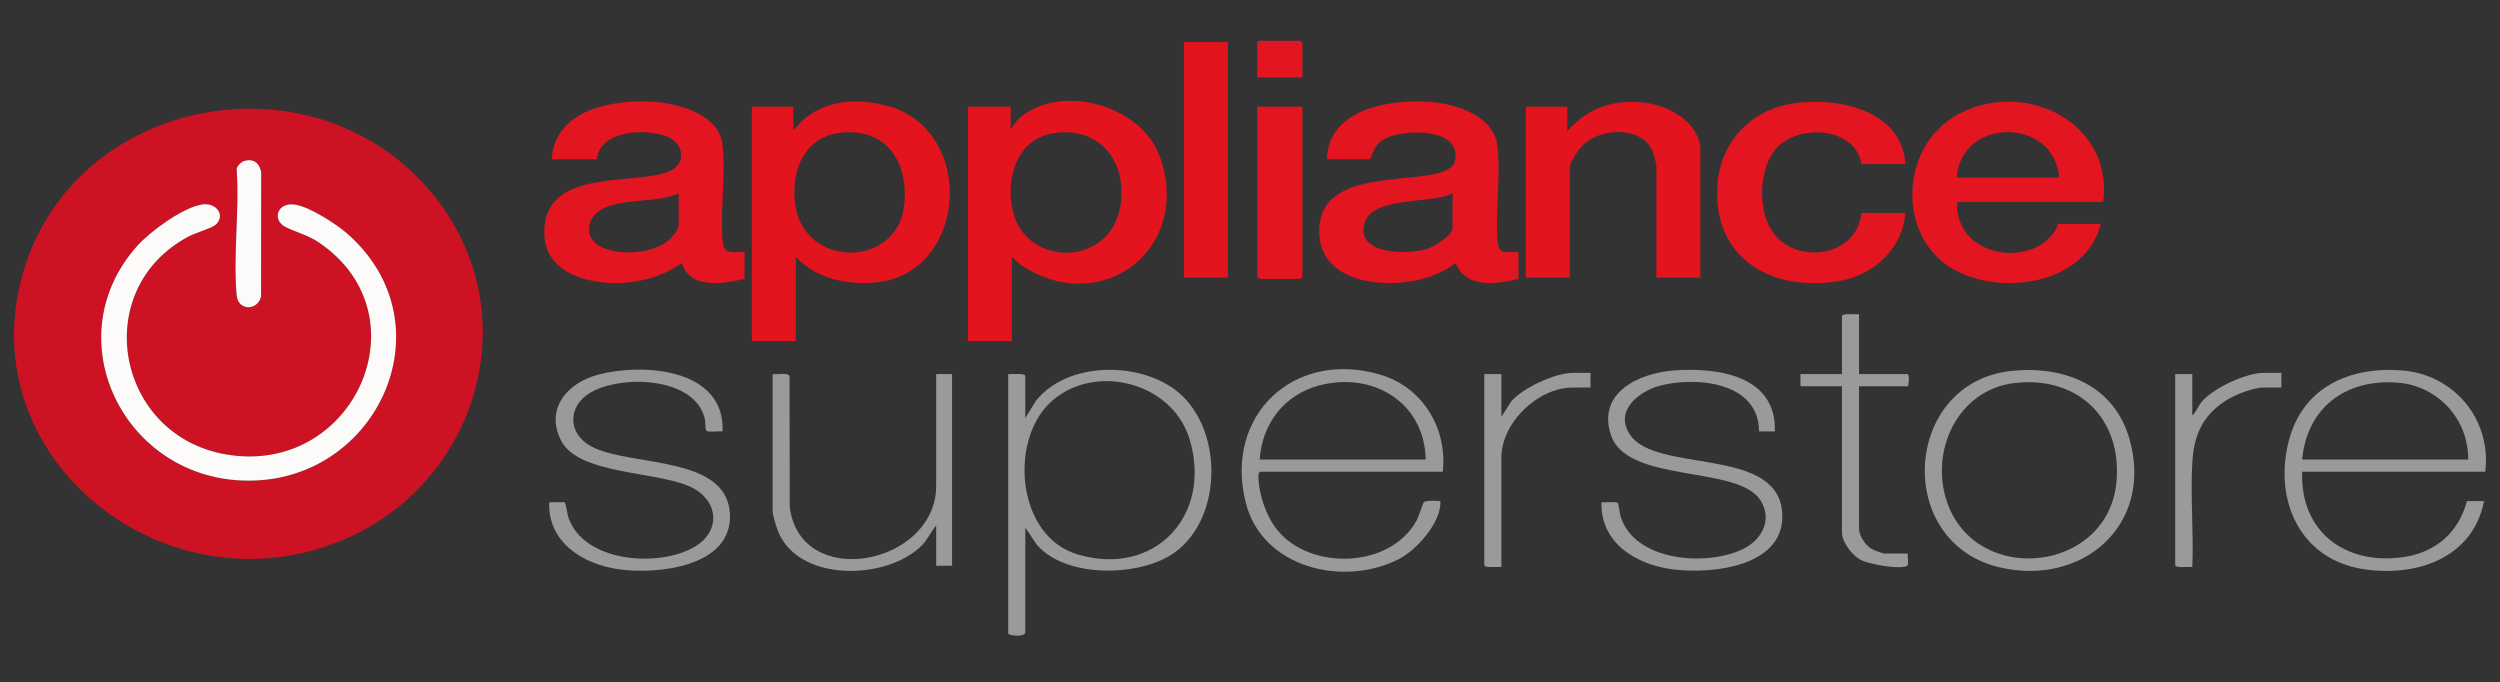 <?xml version="1.0" encoding="UTF-8"?> <svg xmlns="http://www.w3.org/2000/svg" id="Layer_1" data-name="Layer 1" viewBox="0 0 2048 559.058"><rect x="0" y="0" width="2048" height="559.058" fill="#333333" stroke="none"/><path d="M340.578,143.799c99.788,98.287,56.381,259.784-73.117,303.683C124.393,495.981-27.252,368.005,20.433,218.454,63.22,84.262,241.273,45.988,340.578,143.799ZM200.636,131.663c-2.722.628-6.768,4.281-6.76,7.233,2.395,33.181-3.004,70.408.005,103.1,1.172,12.727,17.201,12.781,19.995.901l.078-101.974c-1.429-7.117-5.724-11.013-13.318-9.26ZM176.627,184.143c8.334-7.443.868-18.483-11.141-16.628-15.698,2.425-42.47,22.06-53.072,33.919-65.94,73.757-13.827,185.311,82.025,192.004,112.434,7.851,176.707-126.897,89.504-202.504-9.036-7.834-30.162-21.248-41.748-23.248-15.21-2.625-19.673,12.469-8.276,18.272,9.555,4.864,18.101,6.347,27.919,13.081,87.451,59.989,27.684,191.593-77.138,173.138-89.924-15.832-111.691-135.257-30.067-178.525,5.327-2.824,18.886-6.734,21.994-9.51Z" style="fill: #cc1223;"></path><path d="M827.928,105.449c2.149-1.255,3.224-4.694,5.011-6.489,31.661-31.812,101.285-14.512,117.031,28.948,27.602,76.182-48.18,133.228-113.956,88.956l-7.085-6.415v69h-36V87.449h35v18ZM865.705,108.726c-31.373,3.563-41.744,34.17-36.504,61.95,9.098,48.229,80.034,49.386,88.608-1.845,5.786-34.571-15.2-64.296-52.105-60.105Z" style="fill: #e3141e;"></path><path d="M651.928,210.449v69h-36V87.449h34v18c2.343.605,1.675-.552,2.293-1.271,18.244-21.22,44.957-24.396,71.718-18.24,76.924,17.697,69.569,139.324-7.527,145.495-23.79,1.904-47.759-3.265-64.484-20.984ZM688.705,108.726c-29.169,3.311-40.102,29.365-37.648,56.094,5.096,55.499,84.234,55.802,89.748,3.006,3.621-34.675-14.516-63.367-52.1-59.1Z" style="fill: #e3141e;"></path><path d="M1243.928,206.449v22c-17.85,4.548-43.201,8.027-51.499-12.98-12.1,9.525-27.868,14.302-43.128,15.854-31.872,3.241-71.749-6.792-68.41-46.409,3.633-43.113,67.675-35.423,97.044-42.957,4.496-1.153,12.476-4.253,13.745-9.255,7.112-28.032-40.23-27.379-56.431-19.43-7.856,3.854-9.907,9.531-12.821,17.179h-35.5c1.365-41.123,50.819-49.212,83.541-47.041,21.357,1.417,53.215,10.885,56.18,35.82,2.941,24.731-1.866,53.737.241,78.759.989,11.743,7.766,7.891,17.038,8.462ZM1189.928,158.449c-17.876,9.633-73.421.395-73.003,30.517.285,20.515,39.767,19.107,52.783,14.763,5.199-1.735,20.22-11.076,20.22-16.78v-28.5Z" style="fill: #e31520;"></path><path d="M609.928,206.449v22c-17.192,4.049-44.582,8.833-51.49-12.991-12.41,9.136-27.822,14.19-43.139,15.862-28.35,3.094-69.835-5.457-69.45-41.386.551-51.421,68.824-38.222,100.305-48.758,17.416-5.829,14.751-24.571-1.444-30.009-17.341-5.823-53.037-4.459-55.783,19.283h-37c2.863-41.069,50.142-49.18,83.542-47.042,20.026,1.282,52.789,10.217,56.197,33.803,3.428,23.719-1.86,54.217.226,78.774,1.146,13.49,6.773,10.243,18.035,10.465ZM555.928,158.449c-18.733,8.003-41.231,3.773-59.992,11.508-15.343,6.327-19.315,25.225-2.701,32.684,15.153,6.803,40.735,5.219,54.019-5.367,3.274-2.609,8.674-9.155,8.674-13.326v-25.5Z" style="fill: #e31520;"></path><path d="M1722.928,165.449h-118.5c-2.709,0-.529,10.011-.033,12.032,8.555,34.832,62.09,39.942,79.71,10.641.816-1.357,1.572-4.673,1.823-4.673h35c-12.357,50.058-83.112,59.68-121.92,36.42-44.975-26.955-42.193-98.209,2.251-124.589,54.033-32.071,130.263,3.127,121.669,70.169ZM1686.928,145.449c-4.233-49.719-80.556-49.506-84,0h84Z" style="fill: #e31520;"></path><path d="M1392.928,227.449h-36v-91.5c0-1.629-2.076-9.176-2.815-11.185-7.706-20.927-39.52-20.112-54.661-8.292-4.903,3.827-13.524,15.329-13.524,21.476v89.5h-36V87.449h34v20c17.753-20.095,39.814-26.841,66.365-22.865,18.569,2.781,42.635,17.029,42.635,38.365v104.5Z" style="fill: #e3141e;"></path><path d="M1560.928,174.449c-2.345,29.199-25.736,50.741-53.818,55.682-54.663,9.617-104.151-17.899-100.229-78.229,2.308-35.499,26.91-61.645,61.824-67.176,36.27-5.746,89.643,5.35,92.224,49.724h-36c-5.27-31.538-53.632-33.259-70.976-11.476-12.572,15.789-13.445,45.001-4.542,62.494,16.518,32.458,71.408,27.336,75.518-11.018h36Z" style="fill: #e31520;"></path><path d="M839.928,432.449v85.5c0,4.356-14,2.76-14,1v-212.5c2.159.298,14-1.016,14,1.5v34.5l8.584-13.916c25.863-32.899,86.165-32.74,116.886-7.054,37.942,31.722,36.322,108.358-7.801,134.139-28.119,16.43-81.384,17.172-105.693-6.644-5.045-4.942-7.591-11.262-11.975-16.525ZM859.277,330.798c-32.439,32.14-25.906,108.658,23.435,123.366,63.146,18.824,110.424-31.769,91.931-93.931-14.485-48.687-80.813-63.669-115.366-29.435Z" style="fill: #9a9a9a;"></path><path d="M2035.928,386.449h-150c-1.799,49.511,35.843,76.94,83.365,69.865,26.208-3.902,44.83-20.232,51.635-45.865h14c-9.212,47.181-56.059,62.562-99.224,55.724-51.619-8.178-72.975-56.405-60.905-104.352,11.169-44.367,49.435-61.608,92.667-58.41,42.906,3.174,73.742,40.392,68.461,83.039ZM2021.928,376.449c.34-33.364-25.101-60.696-58.455-63.045-41.959-2.955-73.584,20.51-77.545,63.045h136Z" style="fill: #9a9a9a;"></path><path d="M1181.928,386.449h-149.5c-1.025,0-1.558,2.333-1.55,3.45.105,14.813,6.525,33.688,16.08,45.02,27.652,32.797,92.13,30.4,113.487-8.454,1.873-3.407,4.996-13.864,5.968-15.032,1.198-1.44,9.791-1.327,12.046-.992,1.575.234,1.51-.604,1.504,1.511-.052,16.759-19.688,38.755-33.992,46.039-45.626,23.234-112.174,7.322-125.551-46.534-17.697-71.245,39.445-125.037,109.723-104.723,35.141,10.157,55.688,43.906,51.785,79.715ZM1167.928,376.449c-.908-46.898-43.39-72.267-87.214-60.714-28.639,7.549-46.855,31.404-48.786,60.714h136Z" style="fill: #9a9a9a;"></path><rect x="969.928" y="34.449" width="36" height="193" style="fill: #e3141e;"></rect><path d="M1453.933,353.454l-12.956-.058c.053-40.394-51.346-45.252-81.055-37.453-17.561,4.61-37.907,20.784-24.43,40.442,21.362,31.158,118.695,9.732,124.311,61.69,4.988,46.149-57.38,52.685-90.233,48.232-29.685-4.024-58.533-21.642-57.647-54.863,2.826.477,12.201-1.065,13.565.945.459.677,1.393,8.416,2.161,10.839,11.673,36.859,70.524,40.978,100.153,26.594,15.515-7.532,24.516-24.107,14.319-40.066-18.54-29.017-109.31-13.371-122.496-53.504-11.409-34.725,23.222-50.676,51.816-52.79,35.73-2.643,84.062,4.266,82.492,49.992Z" style="fill: #9a9a9a;"></path><path d="M591.933,353.454c-2.933-.549-11.061.957-13.068-.442-1.498-1.044-.813-7.071-1.388-9.612-7.949-35.099-68.998-36.474-93.848-21.751-18.847,11.166-18.706,33.555.619,43.981,31.513,17.001,111.12,6.772,113.712,55.279,2.332,43.645-59.953,49.98-91.396,45.405-29.225-4.252-57.846-22.135-56.64-54.87l12.341-.036c1.314.306,2.516,9.856,3.212,11.993,12.261,37.674,75.076,41.886,104.121,24.217,21.207-12.901,18.849-37.514-2.993-48.345-27.104-13.44-92.295-10.041-106.857-38.143-13.584-26.216,5.147-47.567,30.171-54.191,36.872-9.761,104.14-5.243,102.015,46.515Z" style="fill: #9a9a9a;"></path><path d="M1648.721,303.742c43.134-4.149,83.614,12.256,95.923,56.49,19.481,70.01-38.684,120.355-106.541,104.541-87.353-20.356-79.19-152.393,10.618-161.032ZM1650.705,313.726c-47.095,5.315-70.589,56.328-55.266,98.712,24.665,68.222,131.576,56.243,138.36-17.617,4.761-51.843-31.372-86.932-83.094-81.094Z" style="fill: #9a9a9a;"></path><path d="M632.928,306.449c2.942.582,12.831-1.507,13.86,1.64l.152,106.848c8.229,69.751,119.987,48.095,119.987-16.987v-91.5h13v157h-13v-33c-4.362,5.32-6.97,11.509-11.967,16.533-28.564,28.72-102.174,30.375-118.054-13.012-1.128-3.082-3.979-12.28-3.979-15.021v-112.5Z" style="fill: #9a9a9a;"></path><path d="M1066.928,87.449v139.5c0,.106-1.394,1.5-1.5,1.5h-33c-.331,0-1.518-1.325-2.5-1V87.449h37Z" style="fill: #e31520;"></path><path d="M1522.928,257.449v49h39.5c2.272,0,1.026,10,.5,10h-40v116.5c0,5.959,5.142,13.69,10.293,16.707,1.444.846,9.091,3.793,10.207,3.793h19.5c-.466,2.123.958,9.156-.641,10.049-6.019,3.359-31.403-1.319-38.04-4.868-7.123-3.809-15.319-14.482-15.319-22.681v-119.5h-34v-10h34v-47.5c0-2.516,11.84-1.202,14-1.5Z" style="fill: #9a9a9a;"></path><path d="M1868.928,305.449v12h-14.5c-8.734,0-24.467,6.244-31.809,11.191-18.751,12.633-25.341,28.106-26.681,50.319-1.684,27.918,1.232,57.419-.005,85.495-2.348-.296-14.005,1.001-14.005-1.505v-156.5h14v34c3.263-3.091,4.532-7.386,7.488-11.012,9.344-11.461,36.467-23.988,51.012-23.988h14.5Z" style="fill: #9a9a9a;"></path><path d="M1302.928,305.449v12h-14.5c-28.474,0-58.5,28.778-58.5,57.5v89.5c-2.159-.298-14,1.016-14-1.5v-156.5h14v35l7.976-12.524c9.424-11.132,36.054-23.476,50.524-23.476h14.5Z" style="fill: #9a9a9a;"></path><path d="M1066.928,63.449h-37v-28.5c0-.106,1.394-1.5,1.5-1.5h34c.106,0,1.5,1.394,1.5,1.5v28.5Z" style="fill: #e31520;"></path><path d="M176.627,184.143c-3.109,2.776-16.667,6.686-21.994,9.51-81.624,43.268-59.857,162.693,30.067,178.525,104.821,18.455,164.589-113.148,77.138-173.138-9.818-6.735-18.364-8.217-27.919-13.081-11.397-5.802-6.934-20.897,8.276-18.272,11.586,2,32.712,15.413,41.748,23.248,87.203,75.607,22.93,210.355-89.504,202.504-95.851-6.693-147.964-118.247-82.025-192.004,10.603-11.86,37.374-31.494,53.072-33.919,12.008-1.855,19.474,9.185,11.141,16.628Z" style="fill: #fdfafa;"></path><path d="M200.636,131.663c7.595-1.753,11.889,2.143,13.318,9.26l-.078,101.974c-2.794,11.88-18.824,11.827-19.995-.901-3.009-32.692,2.39-69.919-.005-103.1-.007-2.952,4.038-6.605,6.76-7.233Z" style="fill: #fdfafa;"></path></svg> 